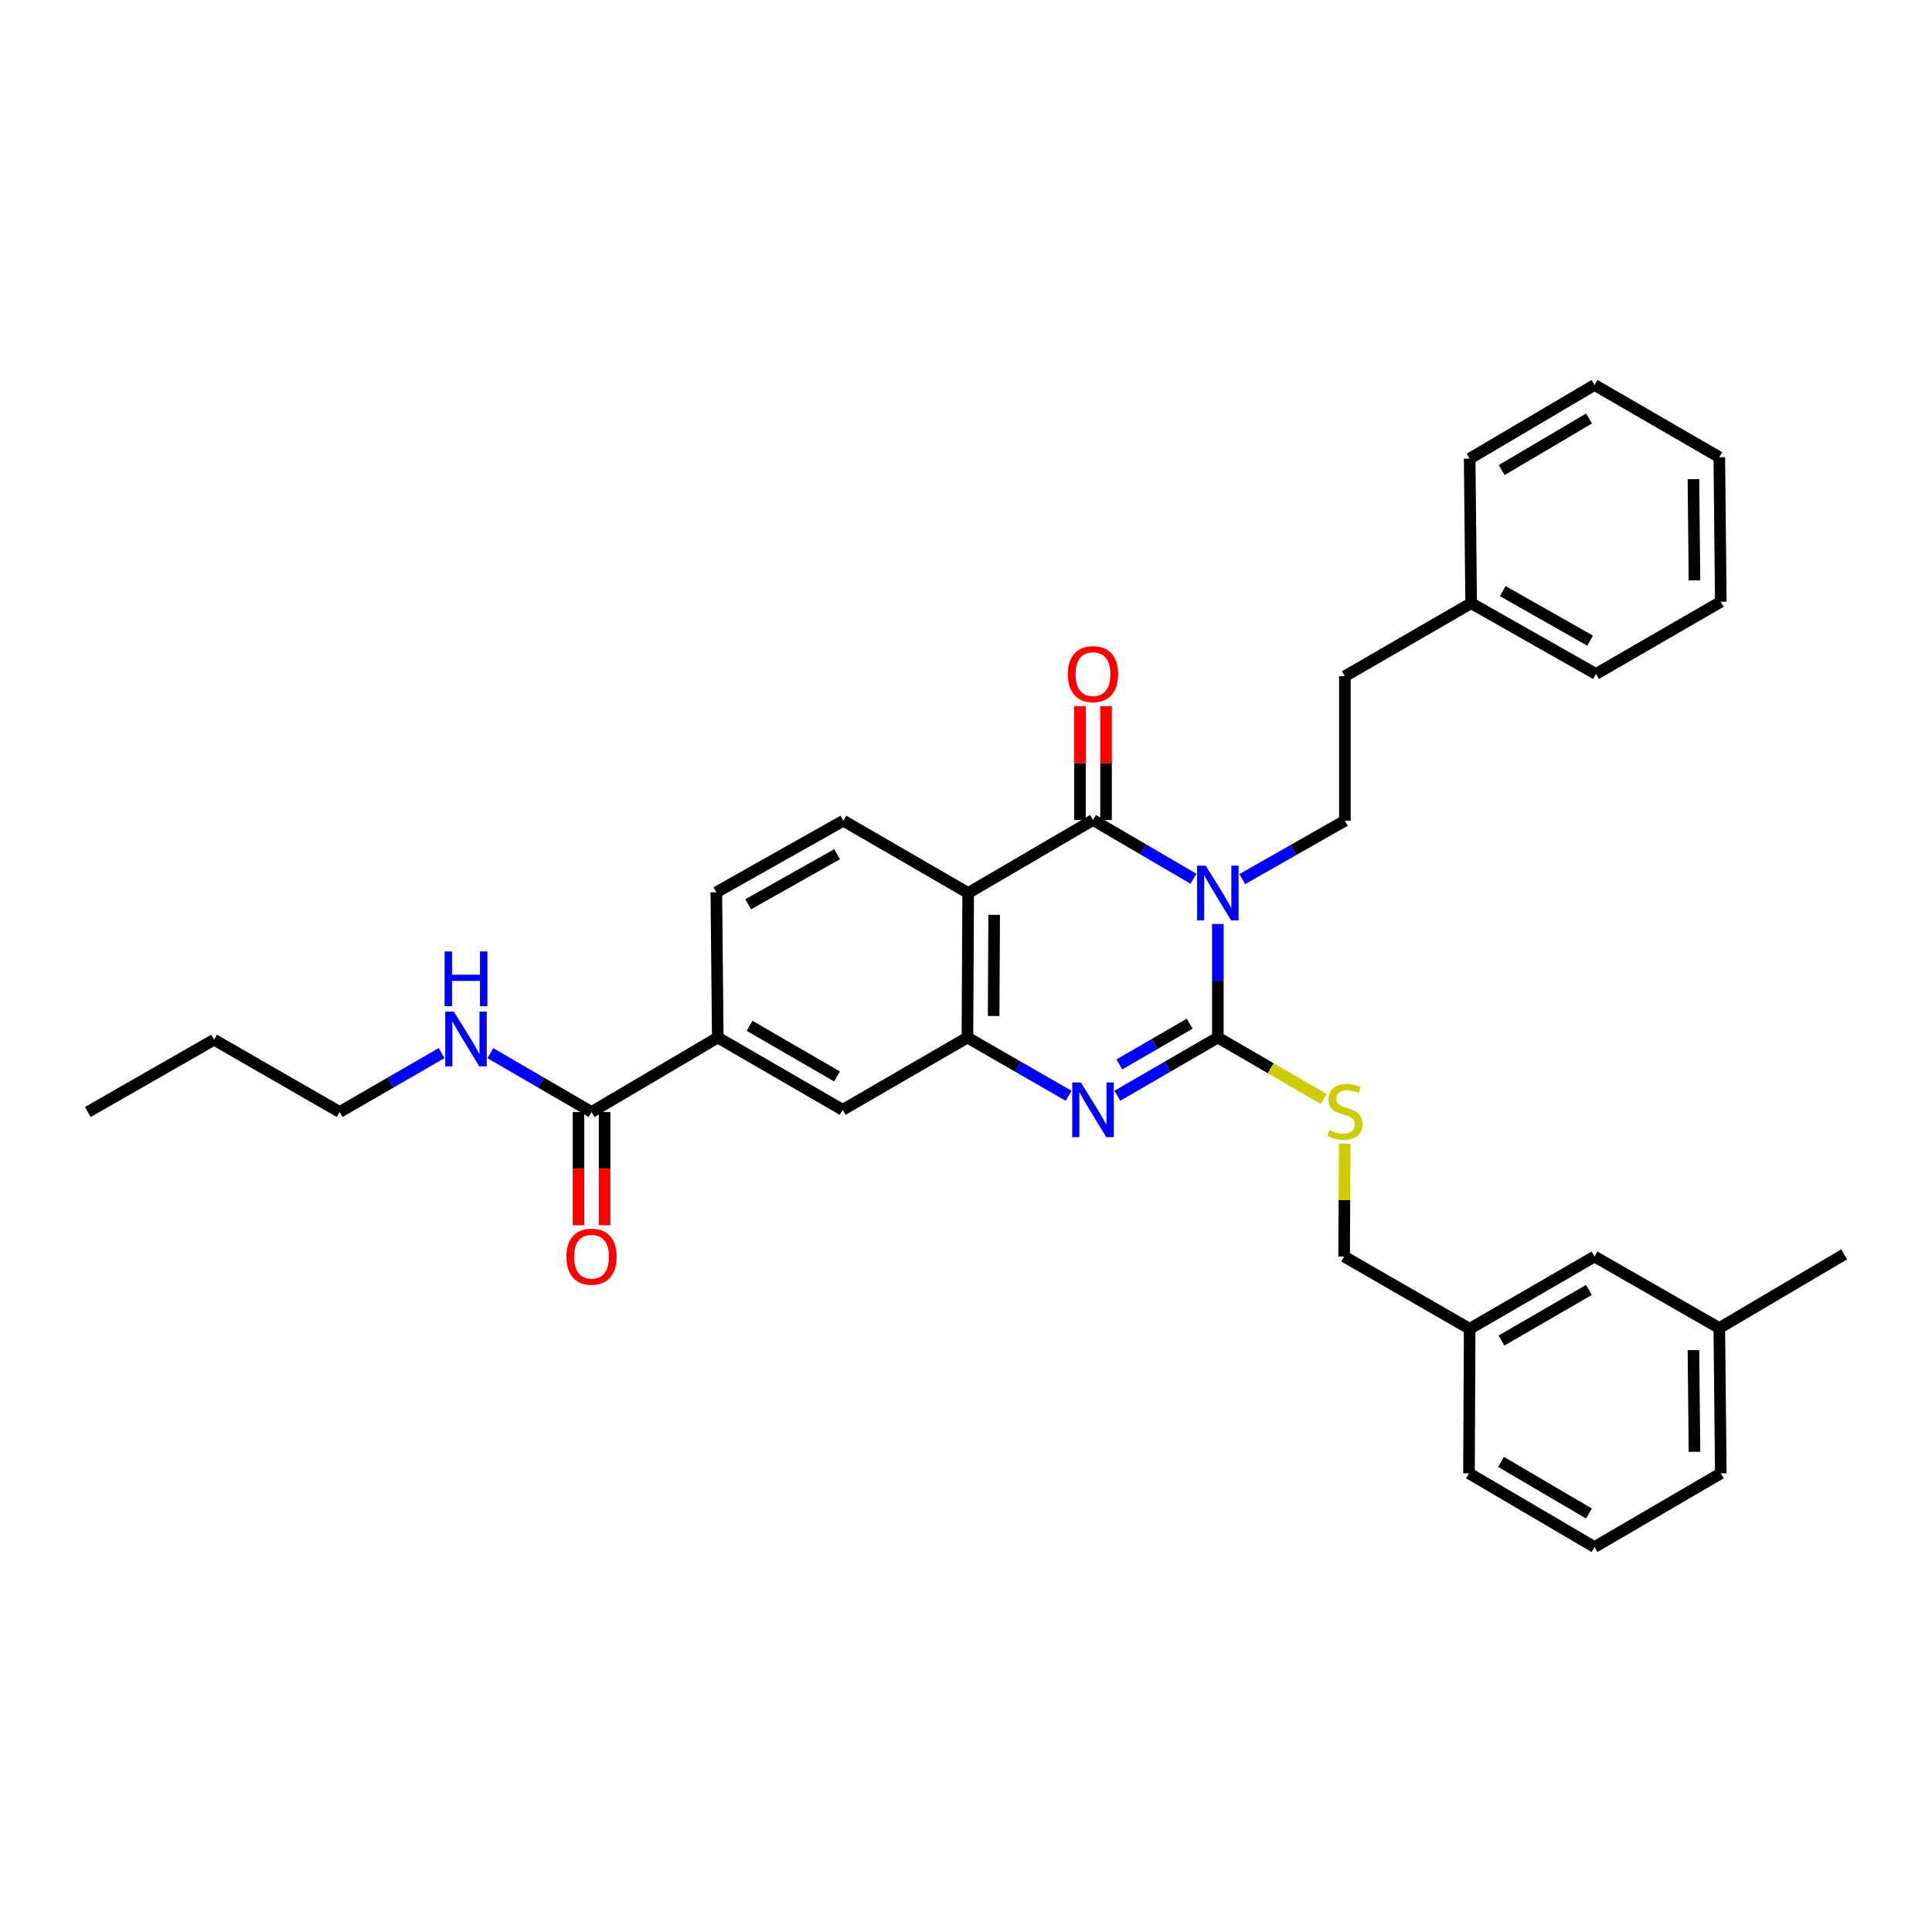 <?xml version='1.0' encoding='iso-8859-1'?>
<svg version='1.1' baseProfile='full'
              xmlns='http://www.w3.org/2000/svg'
                      xmlns:rdkit='http://www.rdkit.org/xml'
                      xmlns:xlink='http://www.w3.org/1999/xlink'
                  xml:space='preserve'
width='1000px' height='1000px' viewBox='0 0 1000 1000'>
<!-- END OF HEADER -->
<rect style='opacity:1.0;fill:#FFFFFF;stroke:none' width='1000' height='1000' x='0' y='0'> </rect>
<path class='bond-0' d='M 630.351,478.248 L 630.351,507.64' style='fill:none;fill-rule:evenodd;stroke:#0000FF;stroke-width:6px;stroke-linecap:butt;stroke-linejoin:miter;stroke-opacity:1' />
<path class='bond-0' d='M 630.351,507.64 L 630.351,537.032' style='fill:none;fill-rule:evenodd;stroke:#000000;stroke-width:6px;stroke-linecap:butt;stroke-linejoin:miter;stroke-opacity:1' />
<path class='bond-1' d='M 617.74,454.843 L 591.737,439.639' style='fill:none;fill-rule:evenodd;stroke:#0000FF;stroke-width:6px;stroke-linecap:butt;stroke-linejoin:miter;stroke-opacity:1' />
<path class='bond-1' d='M 591.737,439.639 L 565.735,424.435' style='fill:none;fill-rule:evenodd;stroke:#000000;stroke-width:6px;stroke-linecap:butt;stroke-linejoin:miter;stroke-opacity:1' />
<path class='bond-5' d='M 642.983,455.03 L 669.546,439.917' style='fill:none;fill-rule:evenodd;stroke:#0000FF;stroke-width:6px;stroke-linecap:butt;stroke-linejoin:miter;stroke-opacity:1' />
<path class='bond-5' d='M 669.546,439.917 L 696.109,424.803' style='fill:none;fill-rule:evenodd;stroke:#000000;stroke-width:6px;stroke-linecap:butt;stroke-linejoin:miter;stroke-opacity:1' />
<path class='bond-2' d='M 630.351,537.032 L 604.346,552.09' style='fill:none;fill-rule:evenodd;stroke:#000000;stroke-width:6px;stroke-linecap:butt;stroke-linejoin:miter;stroke-opacity:1' />
<path class='bond-2' d='M 604.346,552.09 L 578.341,567.147' style='fill:none;fill-rule:evenodd;stroke:#0000FF;stroke-width:6px;stroke-linecap:butt;stroke-linejoin:miter;stroke-opacity:1' />
<path class='bond-2' d='M 615.782,529.86 L 597.578,540.401' style='fill:none;fill-rule:evenodd;stroke:#000000;stroke-width:6px;stroke-linecap:butt;stroke-linejoin:miter;stroke-opacity:1' />
<path class='bond-2' d='M 597.578,540.401 L 579.375,550.941' style='fill:none;fill-rule:evenodd;stroke:#0000FF;stroke-width:6px;stroke-linecap:butt;stroke-linejoin:miter;stroke-opacity:1' />
<path class='bond-6' d='M 630.351,537.032 L 657.74,552.928' style='fill:none;fill-rule:evenodd;stroke:#000000;stroke-width:6px;stroke-linecap:butt;stroke-linejoin:miter;stroke-opacity:1' />
<path class='bond-6' d='M 657.74,552.928 L 685.128,568.824' style='fill:none;fill-rule:evenodd;stroke:#CCCC00;stroke-width:6px;stroke-linecap:butt;stroke-linejoin:miter;stroke-opacity:1' />
<path class='bond-3' d='M 565.735,424.435 L 501.133,462.218' style='fill:none;fill-rule:evenodd;stroke:#000000;stroke-width:6px;stroke-linecap:butt;stroke-linejoin:miter;stroke-opacity:1' />
<path class='bond-11' d='M 572.488,424.435 L 572.488,394.966' style='fill:none;fill-rule:evenodd;stroke:#000000;stroke-width:6px;stroke-linecap:butt;stroke-linejoin:miter;stroke-opacity:1' />
<path class='bond-11' d='M 572.488,394.966 L 572.488,365.497' style='fill:none;fill-rule:evenodd;stroke:#FF0000;stroke-width:6px;stroke-linecap:butt;stroke-linejoin:miter;stroke-opacity:1' />
<path class='bond-11' d='M 558.981,424.435 L 558.981,394.966' style='fill:none;fill-rule:evenodd;stroke:#000000;stroke-width:6px;stroke-linecap:butt;stroke-linejoin:miter;stroke-opacity:1' />
<path class='bond-11' d='M 558.981,394.966 L 558.981,365.497' style='fill:none;fill-rule:evenodd;stroke:#FF0000;stroke-width:6px;stroke-linecap:butt;stroke-linejoin:miter;stroke-opacity:1' />
<path class='bond-33' d='M 553.12,567.185 L 526.928,552.109' style='fill:none;fill-rule:evenodd;stroke:#0000FF;stroke-width:6px;stroke-linecap:butt;stroke-linejoin:miter;stroke-opacity:1' />
<path class='bond-33' d='M 526.928,552.109 L 500.735,537.032' style='fill:none;fill-rule:evenodd;stroke:#000000;stroke-width:6px;stroke-linecap:butt;stroke-linejoin:miter;stroke-opacity:1' />
<path class='bond-4' d='M 501.133,462.218 L 500.735,537.032' style='fill:none;fill-rule:evenodd;stroke:#000000;stroke-width:6px;stroke-linecap:butt;stroke-linejoin:miter;stroke-opacity:1' />
<path class='bond-4' d='M 514.58,473.512 L 514.302,525.882' style='fill:none;fill-rule:evenodd;stroke:#000000;stroke-width:6px;stroke-linecap:butt;stroke-linejoin:miter;stroke-opacity:1' />
<path class='bond-9' d='M 501.133,462.218 L 436.524,424.803' style='fill:none;fill-rule:evenodd;stroke:#000000;stroke-width:6px;stroke-linecap:butt;stroke-linejoin:miter;stroke-opacity:1' />
<path class='bond-8' d='M 500.735,537.032 L 436.149,574.447' style='fill:none;fill-rule:evenodd;stroke:#000000;stroke-width:6px;stroke-linecap:butt;stroke-linejoin:miter;stroke-opacity:1' />
<path class='bond-16' d='M 696.109,424.803 L 696.109,350.018' style='fill:none;fill-rule:evenodd;stroke:#000000;stroke-width:6px;stroke-linecap:butt;stroke-linejoin:miter;stroke-opacity:1' />
<path class='bond-15' d='M 696.02,591.957 L 695.866,621.168' style='fill:none;fill-rule:evenodd;stroke:#CCCC00;stroke-width:6px;stroke-linecap:butt;stroke-linejoin:miter;stroke-opacity:1' />
<path class='bond-15' d='M 695.866,621.168 L 695.711,650.38' style='fill:none;fill-rule:evenodd;stroke:#000000;stroke-width:6px;stroke-linecap:butt;stroke-linejoin:miter;stroke-opacity:1' />
<path class='bond-7' d='M 306.18,575.565 L 371.517,537.032' style='fill:none;fill-rule:evenodd;stroke:#000000;stroke-width:6px;stroke-linecap:butt;stroke-linejoin:miter;stroke-opacity:1' />
<path class='bond-13' d='M 299.426,575.565 L 299.426,604.877' style='fill:none;fill-rule:evenodd;stroke:#000000;stroke-width:6px;stroke-linecap:butt;stroke-linejoin:miter;stroke-opacity:1' />
<path class='bond-13' d='M 299.426,604.877 L 299.426,634.189' style='fill:none;fill-rule:evenodd;stroke:#FF0000;stroke-width:6px;stroke-linecap:butt;stroke-linejoin:miter;stroke-opacity:1' />
<path class='bond-13' d='M 312.934,575.565 L 312.934,604.877' style='fill:none;fill-rule:evenodd;stroke:#000000;stroke-width:6px;stroke-linecap:butt;stroke-linejoin:miter;stroke-opacity:1' />
<path class='bond-13' d='M 312.934,604.877 L 312.934,634.189' style='fill:none;fill-rule:evenodd;stroke:#FF0000;stroke-width:6px;stroke-linecap:butt;stroke-linejoin:miter;stroke-opacity:1' />
<path class='bond-14' d='M 306.18,575.565 L 279.997,560.342' style='fill:none;fill-rule:evenodd;stroke:#000000;stroke-width:6px;stroke-linecap:butt;stroke-linejoin:miter;stroke-opacity:1' />
<path class='bond-14' d='M 279.997,560.342 L 253.815,545.119' style='fill:none;fill-rule:evenodd;stroke:#0000FF;stroke-width:6px;stroke-linecap:butt;stroke-linejoin:miter;stroke-opacity:1' />
<path class='bond-34' d='M 436.149,574.447 L 371.517,537.032' style='fill:none;fill-rule:evenodd;stroke:#000000;stroke-width:6px;stroke-linecap:butt;stroke-linejoin:miter;stroke-opacity:1' />
<path class='bond-34' d='M 433.221,557.145 L 387.979,530.955' style='fill:none;fill-rule:evenodd;stroke:#000000;stroke-width:6px;stroke-linecap:butt;stroke-linejoin:miter;stroke-opacity:1' />
<path class='bond-12' d='M 436.524,424.803 L 370.767,461.85' style='fill:none;fill-rule:evenodd;stroke:#000000;stroke-width:6px;stroke-linecap:butt;stroke-linejoin:miter;stroke-opacity:1' />
<path class='bond-12' d='M 433.29,442.128 L 387.26,468.061' style='fill:none;fill-rule:evenodd;stroke:#000000;stroke-width:6px;stroke-linecap:butt;stroke-linejoin:miter;stroke-opacity:1' />
<path class='bond-10' d='M 371.517,537.032 L 370.767,461.85' style='fill:none;fill-rule:evenodd;stroke:#000000;stroke-width:6px;stroke-linecap:butt;stroke-linejoin:miter;stroke-opacity:1' />
<path class='bond-22' d='M 228.567,545.078 L 202.183,560.322' style='fill:none;fill-rule:evenodd;stroke:#0000FF;stroke-width:6px;stroke-linecap:butt;stroke-linejoin:miter;stroke-opacity:1' />
<path class='bond-22' d='M 202.183,560.322 L 175.798,575.565' style='fill:none;fill-rule:evenodd;stroke:#000000;stroke-width:6px;stroke-linecap:butt;stroke-linejoin:miter;stroke-opacity:1' />
<path class='bond-18' d='M 695.711,650.38 L 760.695,687.794' style='fill:none;fill-rule:evenodd;stroke:#000000;stroke-width:6px;stroke-linecap:butt;stroke-linejoin:miter;stroke-opacity:1' />
<path class='bond-20' d='M 696.109,350.018 L 761.461,312.206' style='fill:none;fill-rule:evenodd;stroke:#000000;stroke-width:6px;stroke-linecap:butt;stroke-linejoin:miter;stroke-opacity:1' />
<path class='bond-17' d='M 825.327,650.38 L 760.695,687.794' style='fill:none;fill-rule:evenodd;stroke:#000000;stroke-width:6px;stroke-linecap:butt;stroke-linejoin:miter;stroke-opacity:1' />
<path class='bond-17' d='M 822.399,667.681 L 777.157,693.872' style='fill:none;fill-rule:evenodd;stroke:#000000;stroke-width:6px;stroke-linecap:butt;stroke-linejoin:miter;stroke-opacity:1' />
<path class='bond-19' d='M 825.327,650.38 L 889.914,687.397' style='fill:none;fill-rule:evenodd;stroke:#000000;stroke-width:6px;stroke-linecap:butt;stroke-linejoin:miter;stroke-opacity:1' />
<path class='bond-23' d='M 760.695,687.794 L 760.343,762.601' style='fill:none;fill-rule:evenodd;stroke:#000000;stroke-width:6px;stroke-linecap:butt;stroke-linejoin:miter;stroke-opacity:1' />
<path class='bond-25' d='M 889.914,687.397 L 954.545,649.261' style='fill:none;fill-rule:evenodd;stroke:#000000;stroke-width:6px;stroke-linecap:butt;stroke-linejoin:miter;stroke-opacity:1' />
<path class='bond-36' d='M 889.914,687.397 L 890.679,762.601' style='fill:none;fill-rule:evenodd;stroke:#000000;stroke-width:6px;stroke-linecap:butt;stroke-linejoin:miter;stroke-opacity:1' />
<path class='bond-36' d='M 876.522,698.815 L 877.058,751.458' style='fill:none;fill-rule:evenodd;stroke:#000000;stroke-width:6px;stroke-linecap:butt;stroke-linejoin:miter;stroke-opacity:1' />
<path class='bond-26' d='M 761.461,312.206 L 826.077,348.848' style='fill:none;fill-rule:evenodd;stroke:#000000;stroke-width:6px;stroke-linecap:butt;stroke-linejoin:miter;stroke-opacity:1' />
<path class='bond-26' d='M 777.816,305.952 L 823.048,331.602' style='fill:none;fill-rule:evenodd;stroke:#000000;stroke-width:6px;stroke-linecap:butt;stroke-linejoin:miter;stroke-opacity:1' />
<path class='bond-27' d='M 761.461,312.206 L 760.695,237.399' style='fill:none;fill-rule:evenodd;stroke:#000000;stroke-width:6px;stroke-linecap:butt;stroke-linejoin:miter;stroke-opacity:1' />
<path class='bond-21' d='M 825.327,800.752 L 760.343,762.601' style='fill:none;fill-rule:evenodd;stroke:#000000;stroke-width:6px;stroke-linecap:butt;stroke-linejoin:miter;stroke-opacity:1' />
<path class='bond-21' d='M 822.418,783.381 L 776.929,756.676' style='fill:none;fill-rule:evenodd;stroke:#000000;stroke-width:6px;stroke-linecap:butt;stroke-linejoin:miter;stroke-opacity:1' />
<path class='bond-24' d='M 825.327,800.752 L 890.679,762.601' style='fill:none;fill-rule:evenodd;stroke:#000000;stroke-width:6px;stroke-linecap:butt;stroke-linejoin:miter;stroke-opacity:1' />
<path class='bond-28' d='M 175.798,575.565 L 110.814,538.15' style='fill:none;fill-rule:evenodd;stroke:#000000;stroke-width:6px;stroke-linecap:butt;stroke-linejoin:miter;stroke-opacity:1' />
<path class='bond-31' d='M 826.077,348.848 L 890.679,311.478' style='fill:none;fill-rule:evenodd;stroke:#000000;stroke-width:6px;stroke-linecap:butt;stroke-linejoin:miter;stroke-opacity:1' />
<path class='bond-30' d='M 760.695,237.399 L 825.327,199.248' style='fill:none;fill-rule:evenodd;stroke:#000000;stroke-width:6px;stroke-linecap:butt;stroke-linejoin:miter;stroke-opacity:1' />
<path class='bond-30' d='M 777.256,243.308 L 822.498,216.603' style='fill:none;fill-rule:evenodd;stroke:#000000;stroke-width:6px;stroke-linecap:butt;stroke-linejoin:miter;stroke-opacity:1' />
<path class='bond-29' d='M 110.814,538.15 L 45.455,575.565' style='fill:none;fill-rule:evenodd;stroke:#000000;stroke-width:6px;stroke-linecap:butt;stroke-linejoin:miter;stroke-opacity:1' />
<path class='bond-32' d='M 825.327,199.248 L 889.914,236.648' style='fill:none;fill-rule:evenodd;stroke:#000000;stroke-width:6px;stroke-linecap:butt;stroke-linejoin:miter;stroke-opacity:1' />
<path class='bond-35' d='M 890.679,311.478 L 889.914,236.648' style='fill:none;fill-rule:evenodd;stroke:#000000;stroke-width:6px;stroke-linecap:butt;stroke-linejoin:miter;stroke-opacity:1' />
<path class='bond-35' d='M 877.058,300.391 L 876.522,248.011' style='fill:none;fill-rule:evenodd;stroke:#000000;stroke-width:6px;stroke-linecap:butt;stroke-linejoin:miter;stroke-opacity:1' />
<path  class='atom-0' d='M 624.091 448.058
L 633.371 463.058
Q 634.291 464.538, 635.771 467.218
Q 637.251 469.898, 637.331 470.058
L 637.331 448.058
L 641.091 448.058
L 641.091 476.378
L 637.211 476.378
L 627.251 459.978
Q 626.091 458.058, 624.851 455.858
Q 623.651 453.658, 623.291 452.978
L 623.291 476.378
L 619.611 476.378
L 619.611 448.058
L 624.091 448.058
' fill='#0000FF'/>
<path  class='atom-3' d='M 559.475 560.287
L 568.755 575.287
Q 569.675 576.767, 571.155 579.447
Q 572.635 582.127, 572.715 582.287
L 572.715 560.287
L 576.475 560.287
L 576.475 588.607
L 572.595 588.607
L 562.635 572.207
Q 561.475 570.287, 560.235 568.087
Q 559.035 565.887, 558.675 565.207
L 558.675 588.607
L 554.995 588.607
L 554.995 560.287
L 559.475 560.287
' fill='#0000FF'/>
<path  class='atom-7' d='M 688.109 584.917
Q 688.429 585.037, 689.749 585.597
Q 691.069 586.157, 692.509 586.517
Q 693.989 586.837, 695.429 586.837
Q 698.109 586.837, 699.669 585.557
Q 701.229 584.237, 701.229 581.957
Q 701.229 580.397, 700.429 579.437
Q 699.669 578.477, 698.469 577.957
Q 697.269 577.437, 695.269 576.837
Q 692.749 576.077, 691.229 575.357
Q 689.749 574.637, 688.669 573.117
Q 687.629 571.597, 687.629 569.037
Q 687.629 565.477, 690.029 563.277
Q 692.469 561.077, 697.269 561.077
Q 700.549 561.077, 704.269 562.637
L 703.349 565.717
Q 699.949 564.317, 697.389 564.317
Q 694.629 564.317, 693.109 565.477
Q 691.589 566.597, 691.629 568.557
Q 691.629 570.077, 692.389 570.997
Q 693.189 571.917, 694.309 572.437
Q 695.469 572.957, 697.389 573.557
Q 699.949 574.357, 701.469 575.157
Q 702.989 575.957, 704.069 577.597
Q 705.189 579.197, 705.189 581.957
Q 705.189 585.877, 702.549 587.997
Q 699.949 590.077, 695.589 590.077
Q 693.069 590.077, 691.149 589.517
Q 689.269 588.997, 687.029 588.077
L 688.109 584.917
' fill='#CCCC00'/>
<path  class='atom-12' d='M 552.735 348.928
Q 552.735 342.128, 556.095 338.328
Q 559.455 334.528, 565.735 334.528
Q 572.015 334.528, 575.375 338.328
Q 578.735 342.128, 578.735 348.928
Q 578.735 355.808, 575.335 359.728
Q 571.935 363.608, 565.735 363.608
Q 559.495 363.608, 556.095 359.728
Q 552.735 355.848, 552.735 348.928
M 565.735 360.408
Q 570.055 360.408, 572.375 357.528
Q 574.735 354.608, 574.735 348.928
Q 574.735 343.368, 572.375 340.568
Q 570.055 337.728, 565.735 337.728
Q 561.415 337.728, 559.055 340.528
Q 556.735 343.328, 556.735 348.928
Q 556.735 354.648, 559.055 357.528
Q 561.415 360.408, 565.735 360.408
' fill='#FF0000'/>
<path  class='atom-14' d='M 293.18 650.46
Q 293.18 643.66, 296.54 639.86
Q 299.9 636.06, 306.18 636.06
Q 312.46 636.06, 315.82 639.86
Q 319.18 643.66, 319.18 650.46
Q 319.18 657.34, 315.78 661.26
Q 312.38 665.14, 306.18 665.14
Q 299.94 665.14, 296.54 661.26
Q 293.18 657.38, 293.18 650.46
M 306.18 661.94
Q 310.5 661.94, 312.82 659.06
Q 315.18 656.14, 315.18 650.46
Q 315.18 644.9, 312.82 642.1
Q 310.5 639.26, 306.18 639.26
Q 301.86 639.26, 299.5 642.06
Q 297.18 644.86, 297.18 650.46
Q 297.18 656.18, 299.5 659.06
Q 301.86 661.94, 306.18 661.94
' fill='#FF0000'/>
<path  class='atom-15' d='M 234.936 523.622
L 244.216 538.622
Q 245.136 540.102, 246.616 542.782
Q 248.096 545.462, 248.176 545.622
L 248.176 523.622
L 251.936 523.622
L 251.936 551.942
L 248.056 551.942
L 238.096 535.542
Q 236.936 533.622, 235.696 531.422
Q 234.496 529.222, 234.136 528.542
L 234.136 551.942
L 230.456 551.942
L 230.456 523.622
L 234.936 523.622
' fill='#0000FF'/>
<path  class='atom-15' d='M 230.116 492.47
L 233.956 492.47
L 233.956 504.51
L 248.436 504.51
L 248.436 492.47
L 252.276 492.47
L 252.276 520.79
L 248.436 520.79
L 248.436 507.71
L 233.956 507.71
L 233.956 520.79
L 230.116 520.79
L 230.116 492.47
' fill='#0000FF'/>
</svg>

